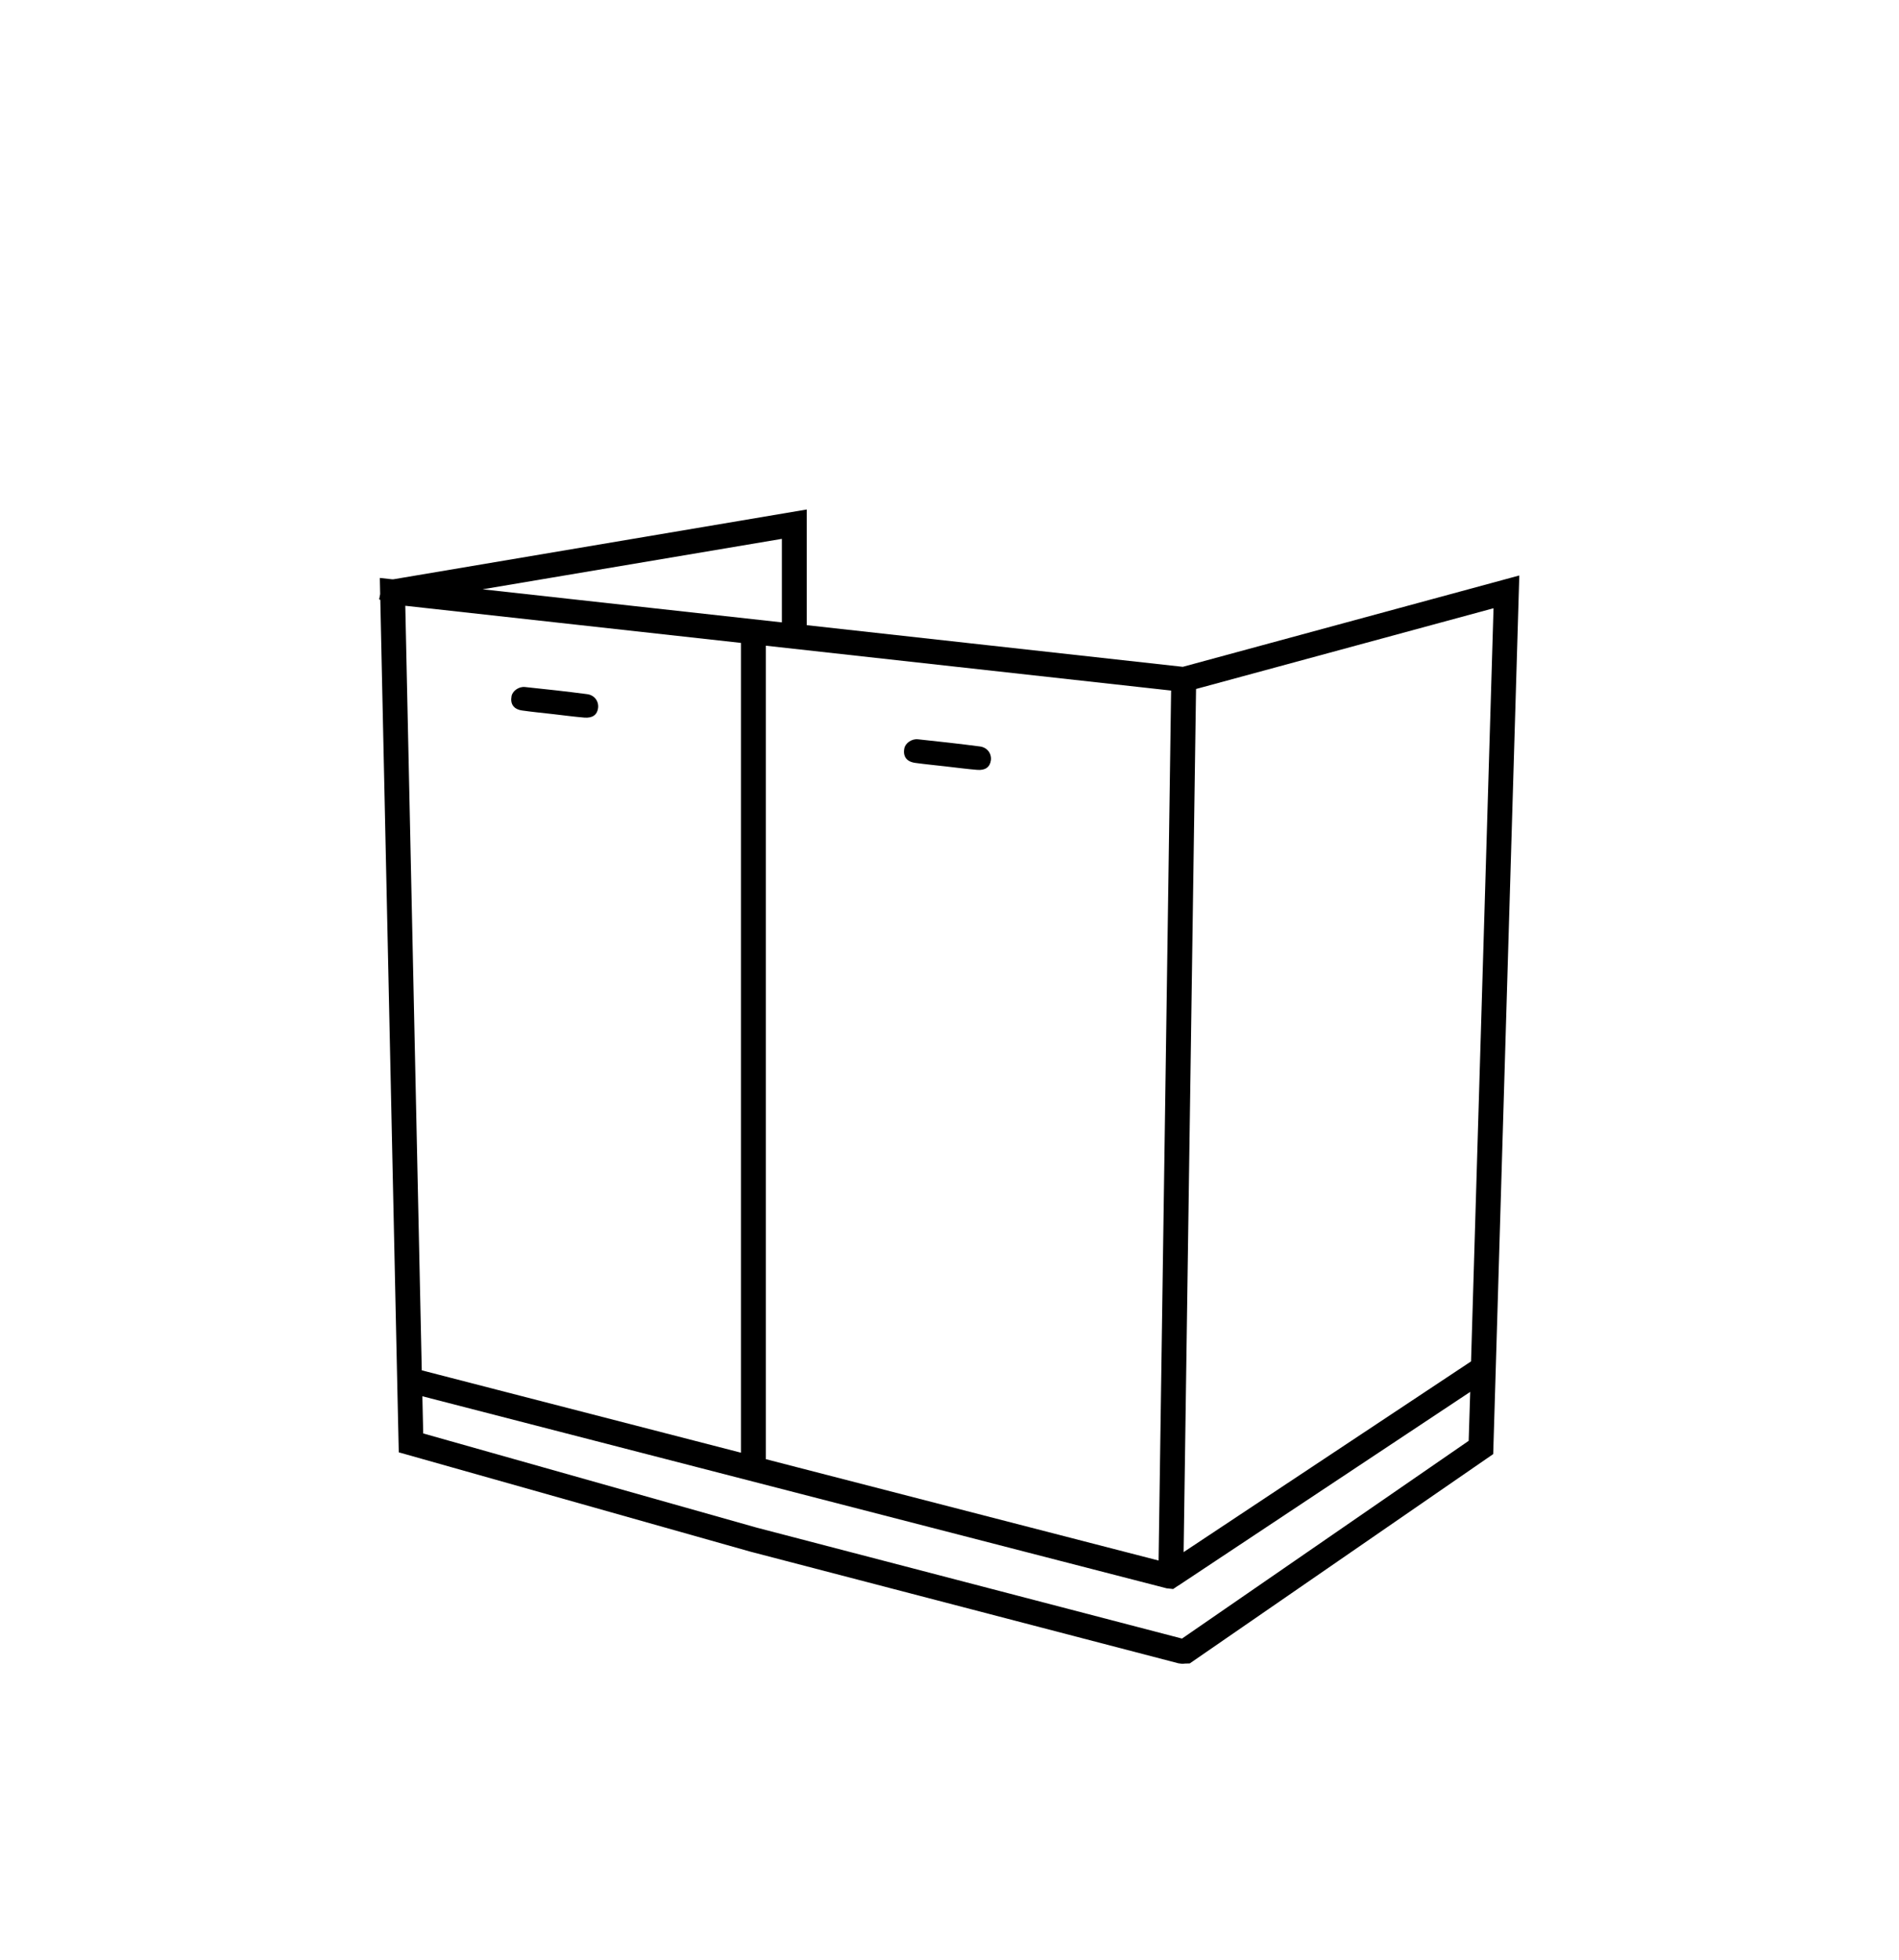 <?xml version="1.0" encoding="utf-8"?>
<!-- Generator: Adobe Illustrator 16.0.3, SVG Export Plug-In . SVG Version: 6.00 Build 0)  -->
<!DOCTYPE svg PUBLIC "-//W3C//DTD SVG 1.1//EN" "http://www.w3.org/Graphics/SVG/1.1/DTD/svg11.dtd">
<svg version="1.1" id="Vrstva_42" xmlns="http://www.w3.org/2000/svg" xmlns:xlink="http://www.w3.org/1999/xlink" x="0px" y="0px"
	 width="40.811px" height="42.109px" viewBox="0 0 40.811 42.109" enable-background="new 0 0 40.811 42.109" xml:space="preserve">
<path d="M32.651,12.366l-7.232,1.963l-8.081-0.895v-2.486l-8.884,1.5H8.426l-0.263-0.029l0.007,0.347l-0.022,0.113l0.025,0.011
	l0.355,16.418h0l0.009,0.411l0.003,0.144l0,0l0.03,1.345l7.555,2.134l9.198,2.399l0.082,0.011c0.02,0,0.039-0.002,0.058-0.005
	l0.106-0.003l6.521-4.498l0.051-1.7l0,0L32.651,12.366z M16.803,11.579v1.795l-6.432-0.711L16.803,11.579z M16.459,31.355v-17.48
	l8.709,0.964l-0.029,2.047l-0.24,16.647l-7.736-1.996L16.459,31.355z M31.614,29.254l-0.538,0.357l-5.639,3.741l0.124-8.666
	l0.143-9.881l6.393-1.735L31.614,29.254z M8.71,13.017l7.214,0.798v17.401l-6.86-1.77L8.71,13.017z M31.563,30.961l-6.161,4.249
	l-9.137-2.383l-7.17-2.025l-0.018-0.799l15.995,4.127l0.138,0.015l0,0h0.002l0.113-0.076h0.003l6.268-4.16L31.563,30.961z
	 M21.295,16.34c-0.021,0.143-0.119,0.218-0.296,0.203c-0.225-0.018-0.449-0.049-0.674-0.074c-0.219-0.025-0.438-0.046-0.658-0.076
	c-0.186-0.027-0.265-0.139-0.232-0.312c0.021-0.11,0.156-0.209,0.291-0.195c0.444,0.047,0.889,0.096,1.332,0.154
	C21.22,16.06,21.315,16.197,21.295,16.34z M12.853,15.218c-0.02,0.142-0.119,0.216-0.295,0.202
	c-0.225-0.019-0.449-0.049-0.674-0.075c-0.22-0.025-0.439-0.046-0.658-0.077c-0.187-0.025-0.265-0.139-0.232-0.311
	c0.021-0.109,0.155-0.209,0.29-0.194c0.445,0.046,0.888,0.095,1.332,0.153C12.778,14.936,12.873,15.073,12.853,15.218z"/>
</svg>
